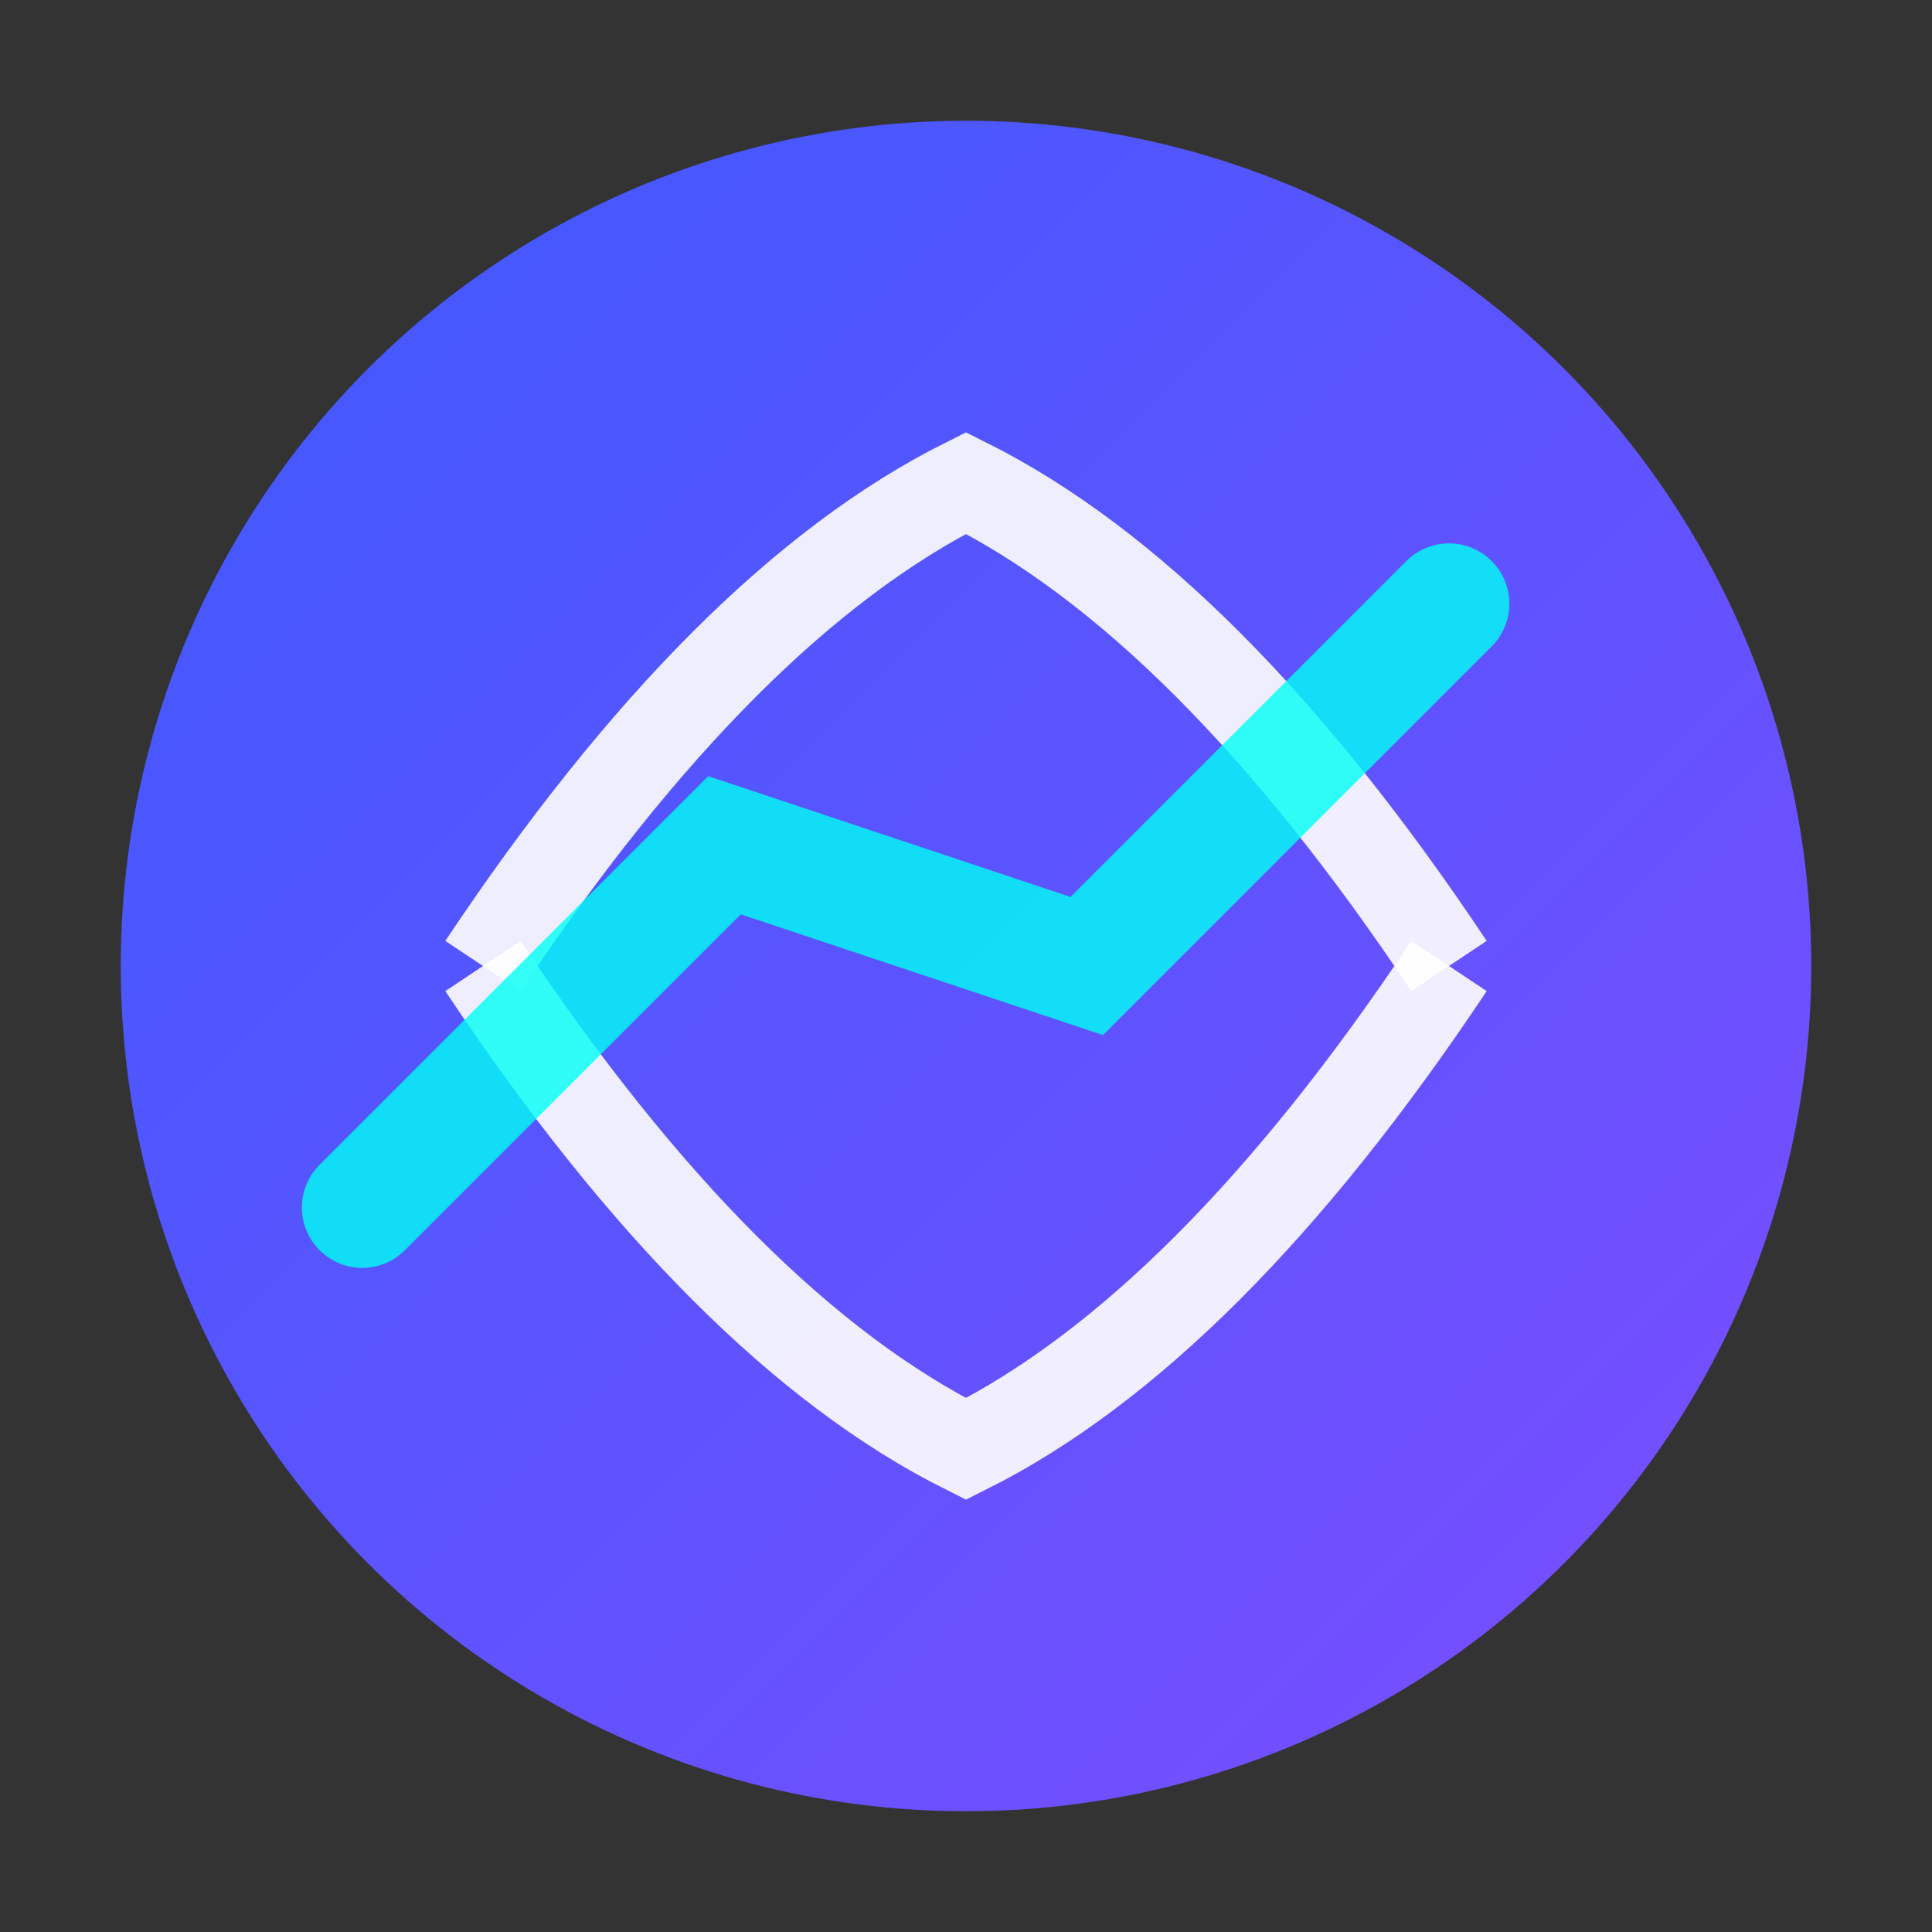 <svg width="32" height="32" xmlns="http://www.w3.org/2000/svg" viewBox="0 0 32 32">
  <rect x="0" y="0" width="32" height="32" fill="#333333" stroke="none"/>
  <defs>
    <linearGradient id="favGradient" x1="0%" y1="0%" x2="100%" y2="100%">
      <stop offset="0%" style="stop-color:#3D5AFE;stop-opacity:1" />
      <stop offset="100%" style="stop-color:#7C4DFF;stop-opacity:1" />
    </linearGradient>
  </defs>
  
  
  <circle cx="16" cy="16" r="14" fill="url(#favGradient)"/>
  
  
  <path d="M 8 16 Q 12 10, 16 8 Q 20 10, 24 16" stroke="#FFFFFF" stroke-width="1.5" fill="none" opacity="0.9"/>
  <path d="M 8 16 Q 12 22, 16 24 Q 20 22, 24 16" stroke="#FFFFFF" stroke-width="1.5" fill="none" opacity="0.9"/>
  
  
  <polyline points="6,20 12,14 18,16 24,10" stroke="#00FFF5" stroke-width="2" fill="none" stroke-linecap="round" opacity="0.8"/>
</svg>